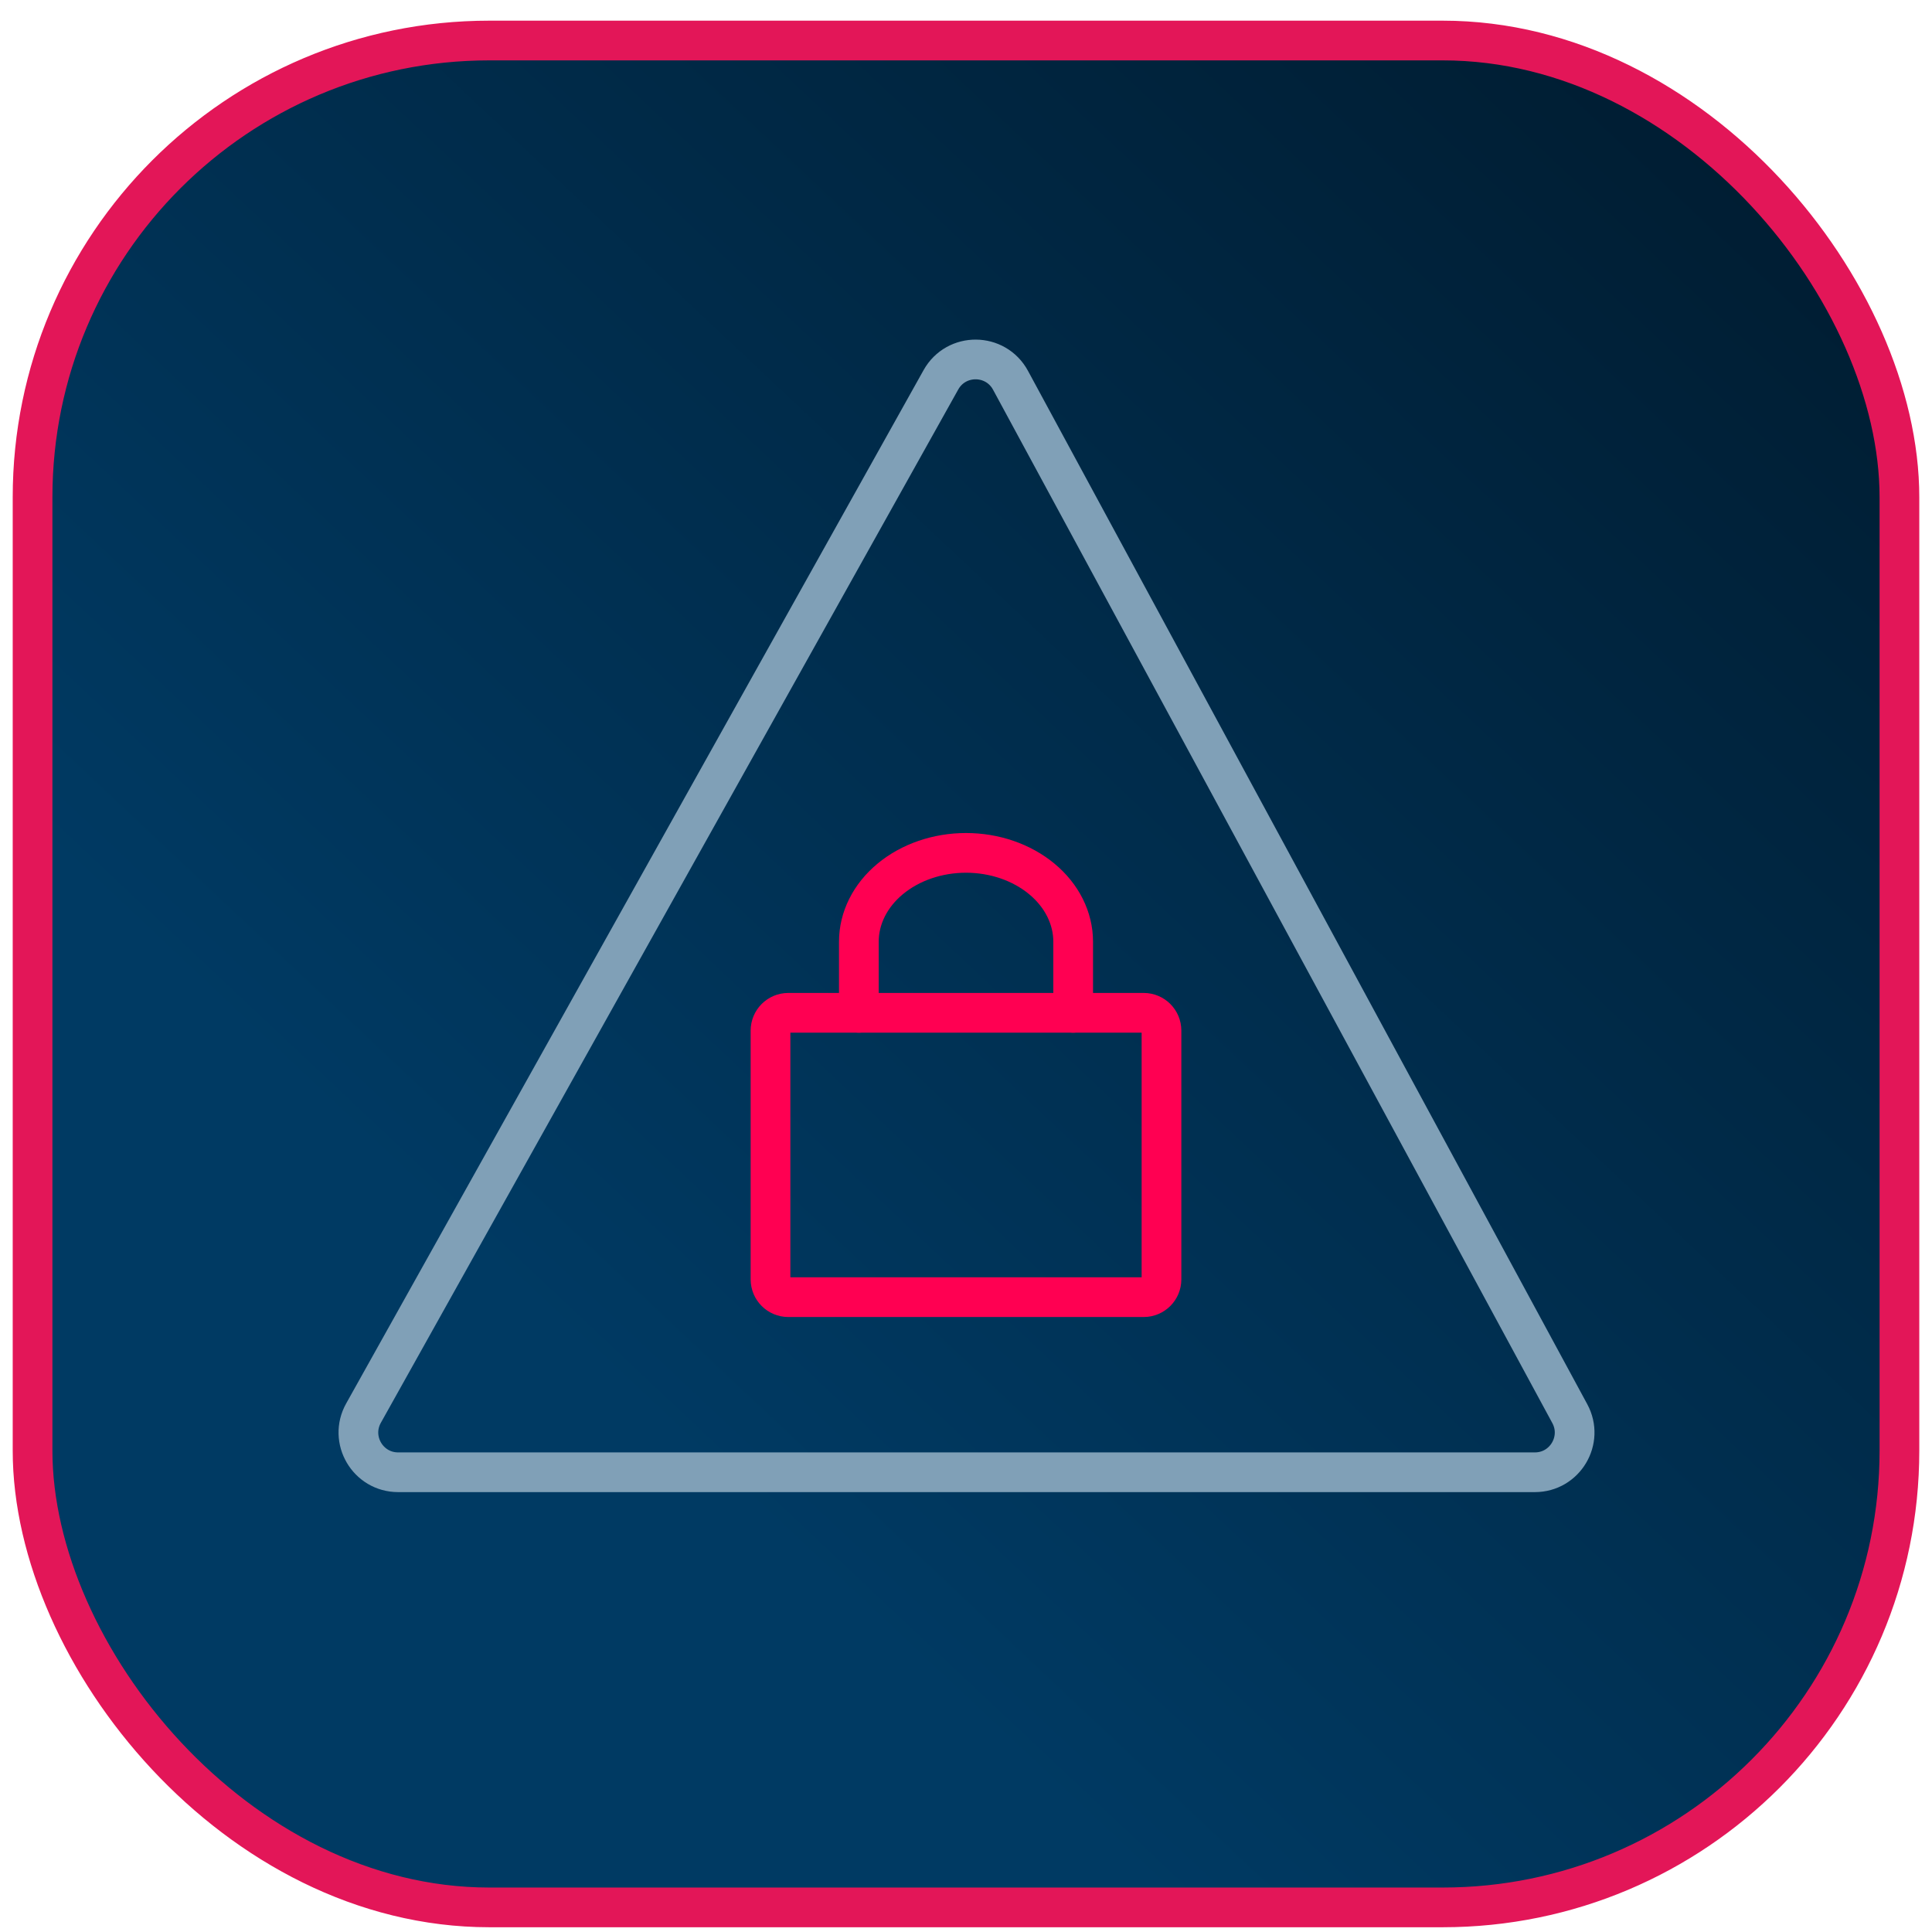 <svg width="76" height="76" viewBox="0 0 76 76" fill="none" xmlns="http://www.w3.org/2000/svg">
<rect x="1.281" y="1.594" width="73.438" height="73.438" rx="17.969" fill="url(#paint0_linear_1003_36021)"/>
<rect x="1.281" y="1.594" width="73.438" height="73.438" rx="17.969" stroke="#E31658" stroke-width="1.562"/>
<path d="M44.991 39.841H31.009C30.623 39.841 30.31 40.154 30.31 40.541V50.328C30.31 50.714 30.623 51.027 31.009 51.027H44.991C45.377 51.027 45.69 50.714 45.69 50.328V40.541C45.69 40.154 45.377 39.841 44.991 39.841Z" stroke="#FF0052" stroke-width="1.562" stroke-linecap="round" stroke-linejoin="round"/>
<path d="M33.785 39.841V37.045C33.785 36.118 34.229 35.229 35.019 34.574C35.81 33.918 36.882 33.55 38 33.55C39.118 33.55 40.19 33.918 40.981 34.574C41.772 35.229 42.216 36.118 42.216 37.045V39.841" stroke="#FF0052" stroke-width="1.562" stroke-linecap="round" stroke-linejoin="round"/>
<path d="M37.013 14.941C37.614 13.865 39.165 13.876 39.751 14.959L61.752 55.609C62.315 56.65 61.562 57.915 60.378 57.915H15.663C14.47 57.915 13.717 56.632 14.299 55.59L37.013 14.941Z" stroke="#80A0B7" stroke-width="1.562"/>
<defs>
<linearGradient id="paint0_linear_1003_36021" x1="23.837" y1="54.305" x2="69.192" y2="6.084" gradientUnits="userSpaceOnUse">
<stop stop-color="#003A63"/>
<stop offset="1" stop-color="#001D32"/>
</linearGradient>
</defs>
</svg>
